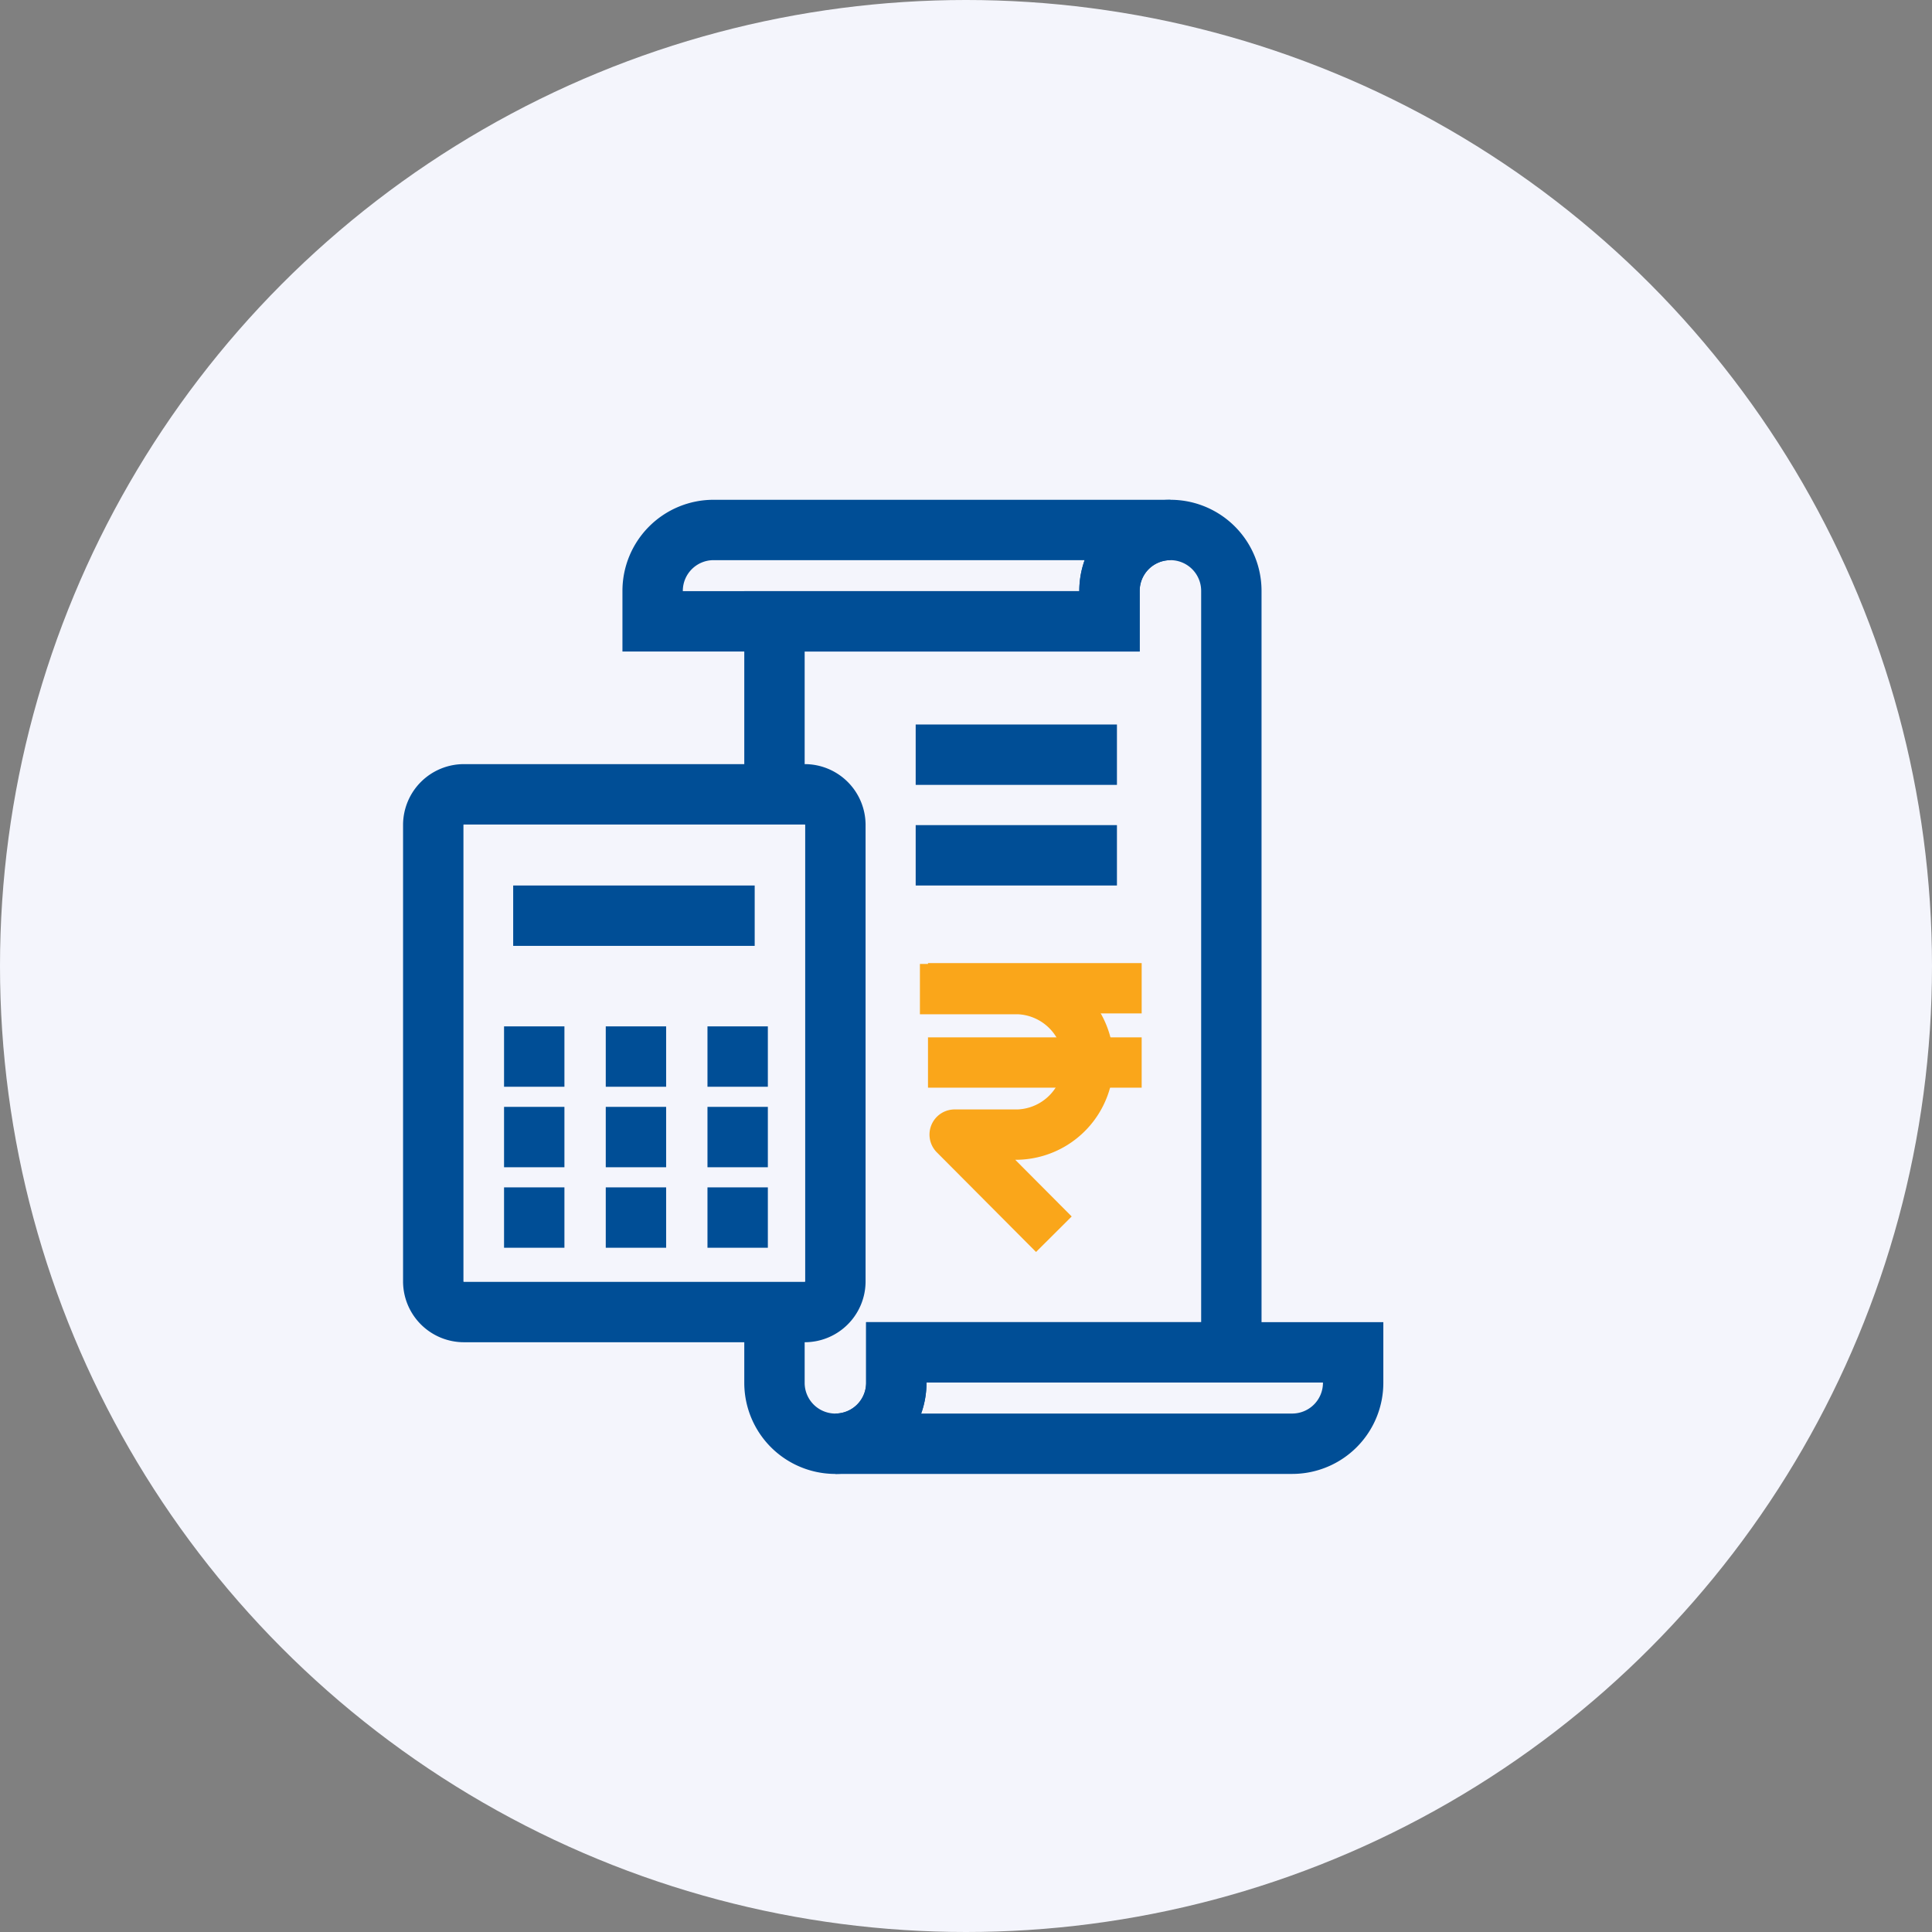 <svg xmlns="http://www.w3.org/2000/svg" width="96" height="96" viewBox="0 0 96 96">
  <rect x="0" y="0" width="96" height="96" fill="#808080" stroke="none"/>
  <g id="Group_31677" data-name="Group 31677" transform="translate(-327 -1171)">
    <g id="Group_30069" data-name="Group 30069" transform="translate(-723 -891)">
      <circle id="Ellipse_854" data-name="Ellipse 854" cx="48" cy="48" r="48" transform="translate(1050 2062)" fill="#f4f5fc"/>
    </g>
    <g id="statement" transform="translate(348.735 1197.234)">
      <path id="Path_30883" data-name="Path 30883" d="M1.2,4.64H17.848V3.127a3.027,3.027,0,0,1,6.054,0V40.964H7.254v1.514a3.027,3.027,0,1,1-6.054,0Z" transform="translate(15.548 0)" fill="none" stroke="#004e96" stroke-width="3"/>
      <path id="Path_30885" data-name="Path 30885" d="M26.529.1H3.827A3.027,3.027,0,0,0,.8,3.127V4.64H23.5V3.127A3.027,3.027,0,0,1,26.529.1Z" transform="translate(9.894 0)" fill="none" stroke="#004e96" stroke-width="3"/>
      <path id="Path_30886" data-name="Path 30886" d="M1.4,7.34H24.1a3.027,3.027,0,0,0,3.027-3.027V2.8H4.427V4.313A3.027,3.027,0,0,1,1.4,7.34Z" transform="translate(18.375 38.164)" fill="none" stroke="#004e96" stroke-width="3"/>
      <path id="Path_30887" data-name="Path 30887" d="M1.637,1.1H18.545a1.525,1.525,0,0,1,1.537,1.513v22.7a1.525,1.525,0,0,1-1.537,1.513H1.637A1.525,1.525,0,0,1,.1,25.316V2.613A1.525,1.525,0,0,1,1.637,1.1Z" transform="translate(-0.307 12.135)" fill="#f4f5fc" stroke="#004e96" stroke-width="3"/>
      <line id="Line_499" data-name="Line 499" x2="12" transform="translate(3.765 19.266)" fill="none" stroke="#004e96" stroke-width="3"/>
      <line id="Line_509" data-name="Line 509" x2="10" transform="translate(23.765 11.266)" fill="none" stroke="#004e96" stroke-width="3"/>
      <line id="Line_510" data-name="Line 510" x2="10" transform="translate(23.765 16.266)" fill="none" stroke="#004e96" stroke-width="3"/>
      <line id="Line_500" data-name="Line 500" x2="3" transform="translate(3.311 26.266)" fill="none" stroke="#004e96" stroke-width="3"/>
      <line id="Line_505" data-name="Line 505" x2="3" transform="translate(3.311 30.266)" fill="none" stroke="#004e96" stroke-width="3"/>
      <line id="Line_508" data-name="Line 508" x2="3" transform="translate(3.311 34.266)" fill="none" stroke="#004e96" stroke-width="3"/>
      <line id="Line_501" data-name="Line 501" x2="3" transform="translate(8.365 26.266)" fill="none" stroke="#004e96" stroke-width="3"/>
      <line id="Line_504" data-name="Line 504" x2="3" transform="translate(8.365 30.266)" fill="none" stroke="#004e96" stroke-width="3"/>
      <line id="Line_507" data-name="Line 507" x2="3" transform="translate(8.365 34.266)" fill="none" stroke="#004e96" stroke-width="3"/>
      <line id="Line_502" data-name="Line 502" x2="3" transform="translate(13.419 26.266)" fill="none" stroke="#004e96" stroke-width="3"/>
      <line id="Line_503" data-name="Line 503" x2="3" transform="translate(13.419 30.266)" fill="none" stroke="#004e96" stroke-width="3"/>
      <line id="Line_506" data-name="Line 506" x2="3" transform="translate(13.419 34.266)" fill="none" stroke="#004e96" stroke-width="3"/>
      <g id="Group_31658" data-name="Group 31658" transform="translate(-1391.983 20476.938)">
        <g id="Group_25753" data-name="Group 25753" transform="translate(1417.208 -20454.066)">
          <g id="Group_25493-2" data-name="Group 25493-2" transform="translate(0 0)">
            <path id="Path_24187" data-name="Path 24187" d="M953.476,533.216h3.639a3.617,3.617,0,0,1,0,7.229h-3.163L958,544.51" transform="translate(-953.476 -533.174)" fill="none" stroke="#faa61a" stroke-linecap="square" stroke-linejoin="round" stroke-width="2.5"/>
            <line id="Line_273" data-name="Line 273" x2="8.118" transform="translate(0.401 0)" fill="none" stroke="#faa61a" stroke-linecap="square" stroke-width="2.5"/>
            <line id="Line_274" data-name="Line 274" x2="8.118" transform="translate(0.401 3.69)" fill="none" stroke="#faa61a" stroke-linecap="square" stroke-width="2.5"/>
          </g>
        </g>
      </g>
    </g>
  </g>
</svg>

